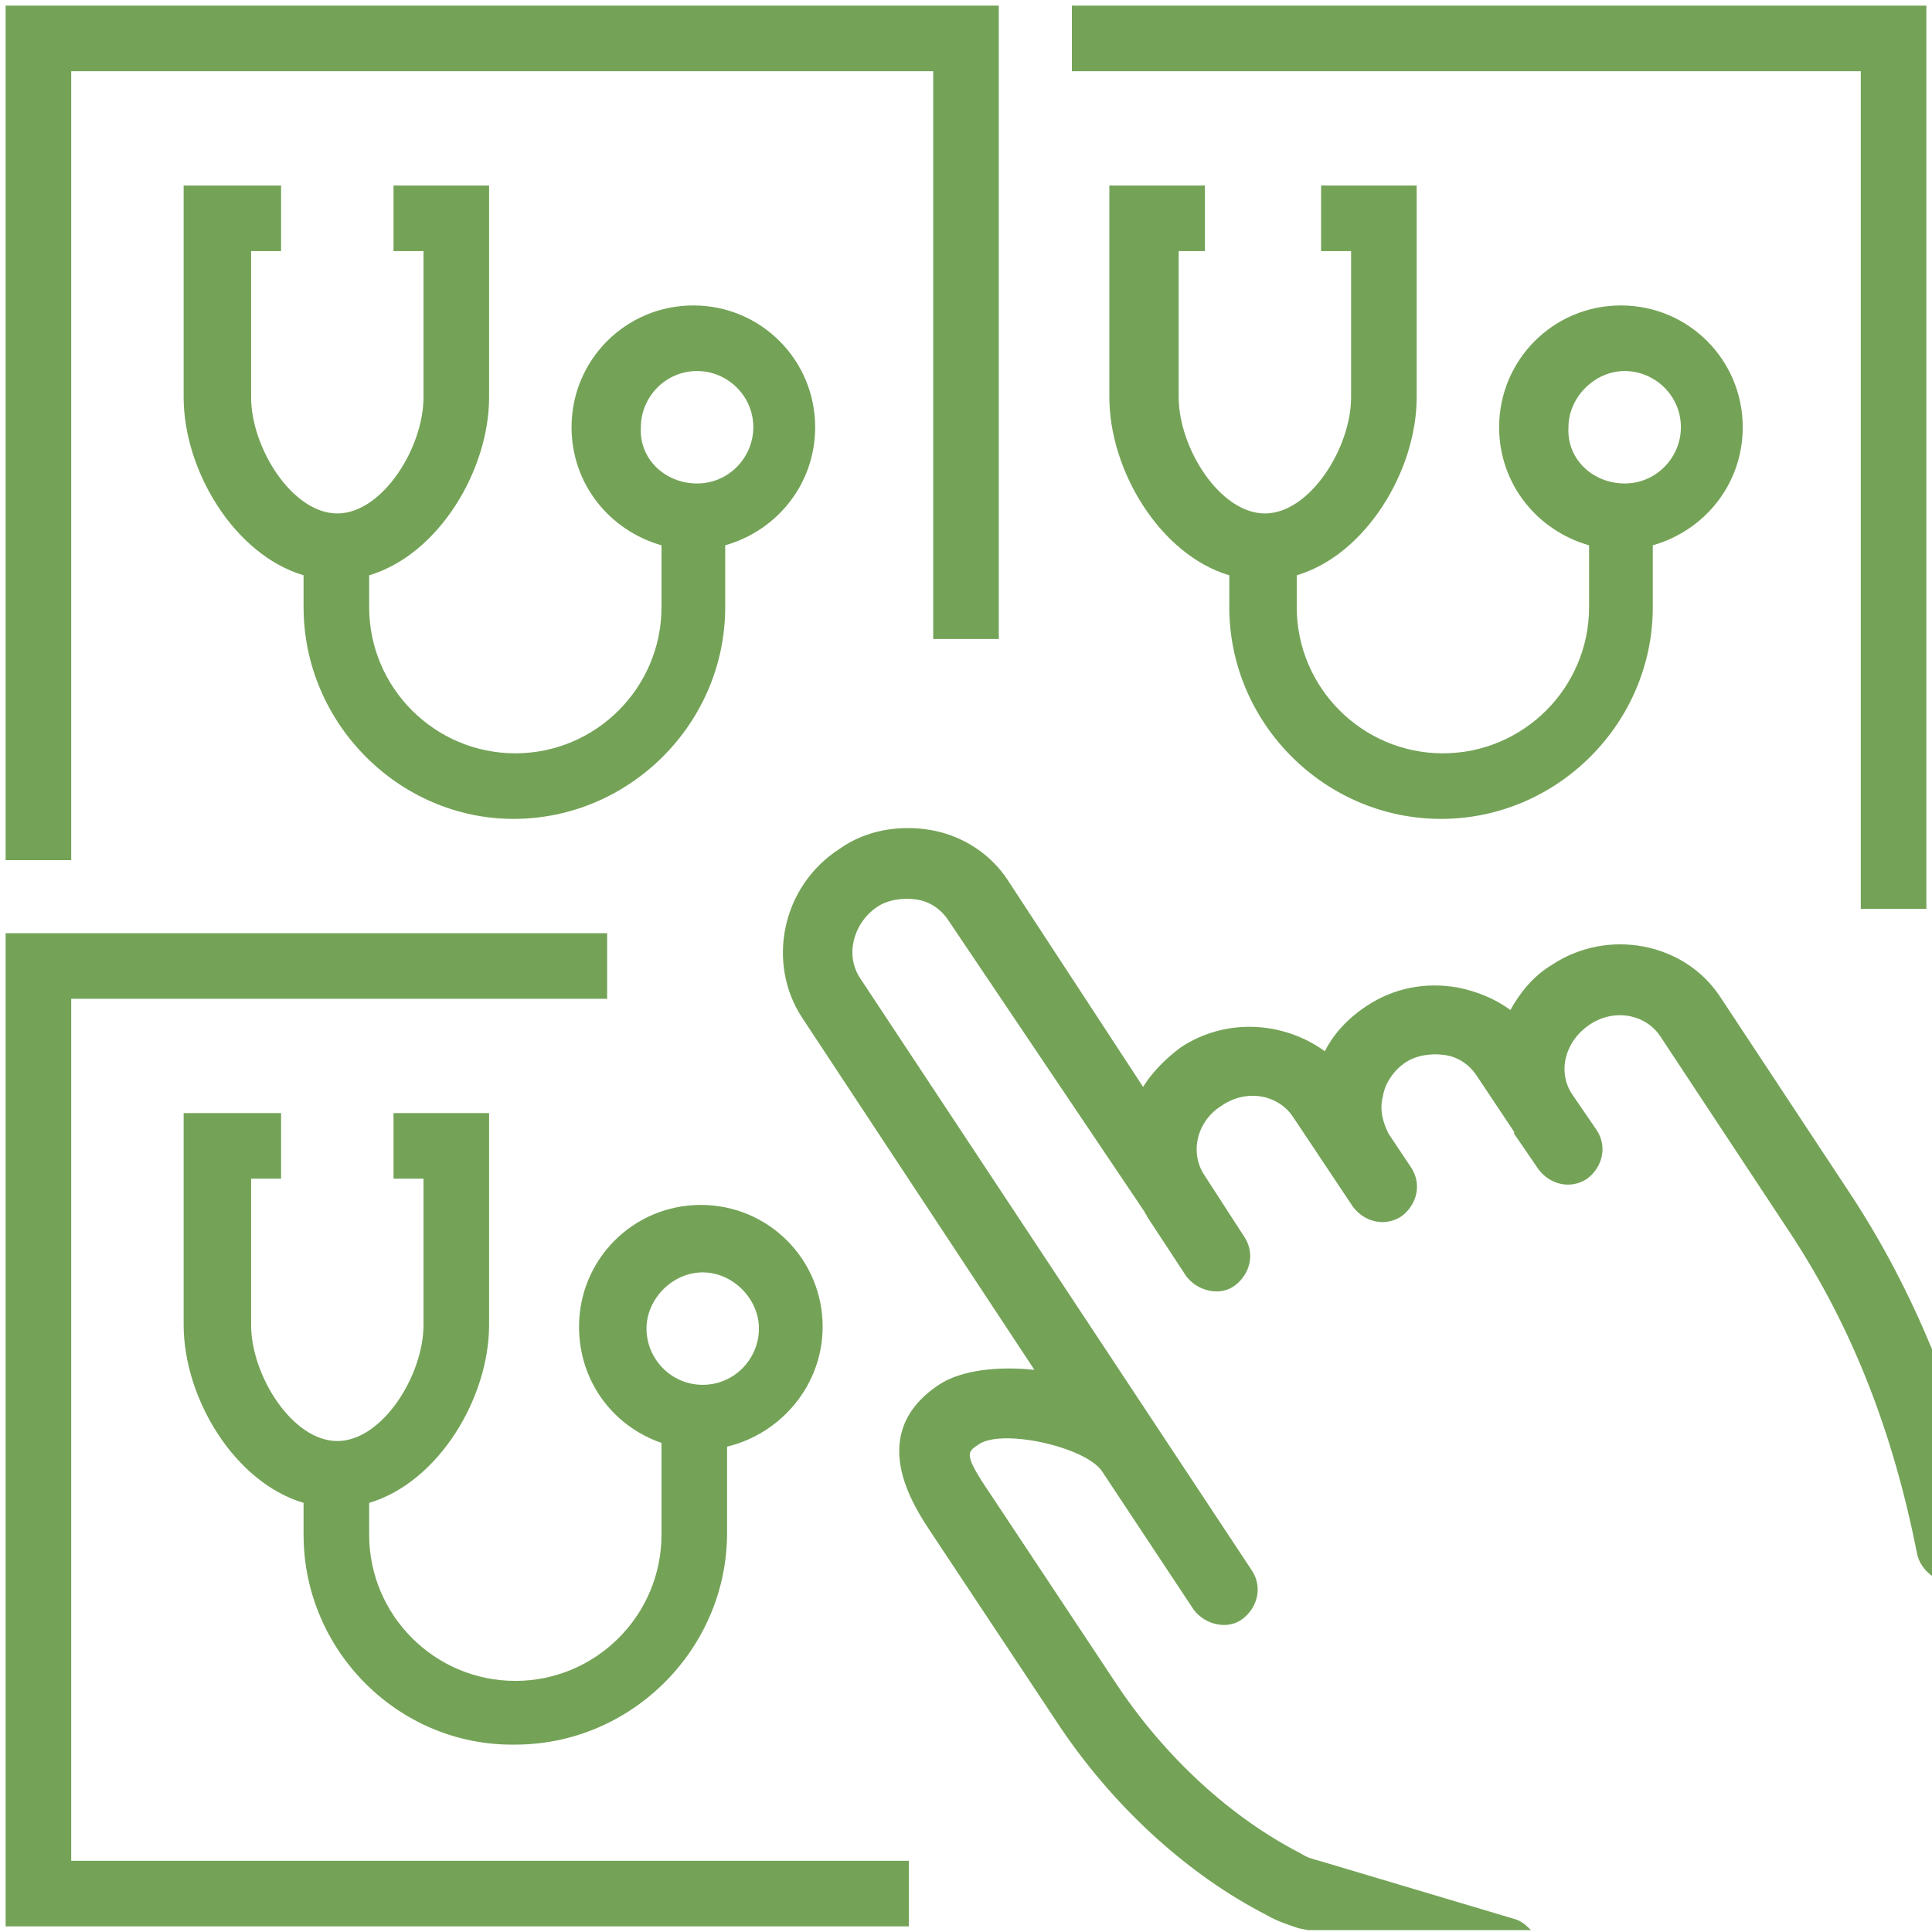 <?xml version="1.0" encoding="utf-8"?>
<!-- Generator: Adobe Illustrator 25.2.3, SVG Export Plug-In . SVG Version: 6.00 Build 0)  -->
<svg version="1.1" id="Layer_2" xmlns="http://www.w3.org/2000/svg" xmlns:xlink="http://www.w3.org/1999/xlink" x="0px" y="0px"
	 viewBox="0 0 103.1 103.1" style="enable-background:new 0 0 103.1 103.1;" xml:space="preserve">
<style type="text/css">
	.st0{fill:#74A357;}
</style>
<path class="st0" d="M103.1,84.1c-0.4-0.3-0.7-0.7-0.8-1.2c-1.3-6.6-3.5-12.1-6.7-17l-7-10.6c-0.8-1.2-2.5-1.5-3.8-0.6
	c-1.3,0.9-1.7,2.5-0.9,3.7l1.3,1.9c0.6,0.9,0.3,2-0.5,2.6c-0.9,0.6-2,0.3-2.6-0.5l-1.3-1.9c0,0,0,0,0-0.1l-2-3c-0.4-0.6-1-1-1.7-1.1
	c-0.7-0.1-1.5,0-2.1,0.4c-0.6,0.4-1.1,1.1-1.2,1.8c-0.2,0.7,0,1.4,0.3,2l1.2,1.8c0.6,0.9,0.3,2-0.5,2.6c-0.9,0.6-2,0.3-2.6-0.5
	l-3.2-4.8c-0.8-1.2-2.5-1.5-3.8-0.6c-1.3,0.8-1.7,2.4-1,3.6l2.2,3.4c0.6,0.9,0.3,2-0.5,2.6s-2,0.3-2.6-0.5l0,0l-2.1-3.2
	c0-0.1-0.1-0.1-0.1-0.2L50.6,49.1c-0.4-0.6-1-1-1.7-1.1c-0.7-0.1-1.5,0-2.1,0.4c-1.3,0.9-1.7,2.6-0.9,3.8l20.9,31.6
	c0.6,0.9,0.3,2-0.5,2.6s-2,0.3-2.6-0.5l0,0l-4.9-7.4c-0.9-1.3-5.4-2.3-6.6-1.4c-0.6,0.4-0.8,0.5,0.7,2.7l6.7,10.1
	c2.6,3.9,6.1,7.1,9.8,9c0.3,0.2,0.6,0.3,1,0.4l10.4,3.1c0.4,0.1,0.7,0.4,0.9,0.6H69.8l-0.5-0.1c-0.6-0.2-1.2-0.4-1.7-0.7
	c-4.3-2.2-8.3-5.9-11.2-10.3l-6.7-10.1c-1-1.5-3.5-5.3,0.4-7.9c1.2-0.8,3.2-1,5.1-0.8L42.8,54.3c-1.9-2.9-1.1-7,2-9
	c1.4-1,3.2-1.3,4.9-1c1.7,0.3,3.2,1.3,4.1,2.7L61,58c0.5-0.8,1.2-1.5,2-2.1c2.4-1.6,5.5-1.4,7.7,0.2c0.5-1,1.3-1.8,2.2-2.4
	c1.5-1,3.2-1.3,4.9-1c1,0.2,2,0.6,2.8,1.2c0.5-0.9,1.2-1.8,2.2-2.4c3-2,7.1-1.2,9,1.7l7,10.6c1.7,2.6,3.1,5.3,4.3,8.2V84.1z
	 M16.2,81.9v-1.7c-3.7-1.1-6.4-5.6-6.4-9.5V59.4H15v3.5h-1.6v7.8c0,2.7,2.2,6.2,4.6,6.2c2.4,0,4.6-3.5,4.6-6.2v-7.8H21v-3.5h5.1
	v11.3c0,3.9-2.7,8.4-6.4,9.5v1.7c0,4.3,3.5,7.8,7.8,7.8s7.8-3.5,7.8-7.8V77c-2.6-0.9-4.4-3.3-4.4-6.2c0-3.6,2.9-6.5,6.5-6.5
	s6.5,2.9,6.5,6.5c0,3.1-2.2,5.7-5.1,6.4v4.6c0,6.2-5.1,11.3-11.3,11.3C21.3,93.2,16.2,88.1,16.2,81.9z M37.5,73.9c1.7,0,3-1.4,3-3
	s-1.4-3-3-3s-3,1.4-3,3S35.8,73.9,37.5,73.9z M62.9,13.4v7.8c0,2.7,2.2,6.2,4.6,6.2s4.6-3.5,4.6-6.2v-7.8h-1.6V9.9h5.1v11.3
	c0,3.9-2.7,8.4-6.4,9.5v1.7c0,4.3,3.5,7.8,7.8,7.8c4.3,0,7.8-3.5,7.8-7.8v-3.3c-2.8-0.8-4.8-3.3-4.8-6.3c0-3.6,2.9-6.5,6.5-6.5
	s6.5,2.9,6.5,6.5c0,3-2,5.5-4.8,6.3v3.3c0,6.2-5.1,11.3-11.3,11.3c-6.2,0-11.3-5.1-11.3-11.3v-1.7c-3.7-1.1-6.4-5.6-6.4-9.5V9.9h5.1
	v3.5H62.9z M86.7,25.8c1.7,0,3-1.4,3-3c0-1.7-1.4-3-3-3s-3,1.4-3,3C83.6,24.5,85,25.8,86.7,25.8z M3.8,3.8h46v30.3h3.5V0.3h-53v45.6
	h3.5V3.8z M48.5,99.3H3.8v-46h28.6v-3.5H0.3v53h48.2V99.3z M99.3,3.8v44.7h3.5V0.3H57.2v3.5H99.3z M16.2,32.4v-1.7
	c-3.7-1.1-6.4-5.6-6.4-9.5V9.9H15v3.5h-1.6v7.8c0,2.7,2.2,6.2,4.6,6.2c2.4,0,4.6-3.5,4.6-6.2v-7.8H21V9.9h5.1v11.3
	c0,3.9-2.7,8.4-6.4,9.5v1.7c0,4.3,3.5,7.8,7.8,7.8s7.8-3.5,7.8-7.8v-3.3c-2.8-0.8-4.8-3.3-4.8-6.3c0-3.6,2.9-6.5,6.5-6.5
	c3.6,0,6.5,2.9,6.5,6.5c0,3-2,5.5-4.8,6.3v3.3c0,6.2-5.1,11.3-11.3,11.3C21.3,43.7,16.2,38.6,16.2,32.4z M37.2,25.8c1.7,0,3-1.4,3-3
	c0-1.7-1.4-3-3-3c-1.7,0-3,1.4-3,3C34.1,24.5,35.5,25.8,37.2,25.8z"/>
</svg>
